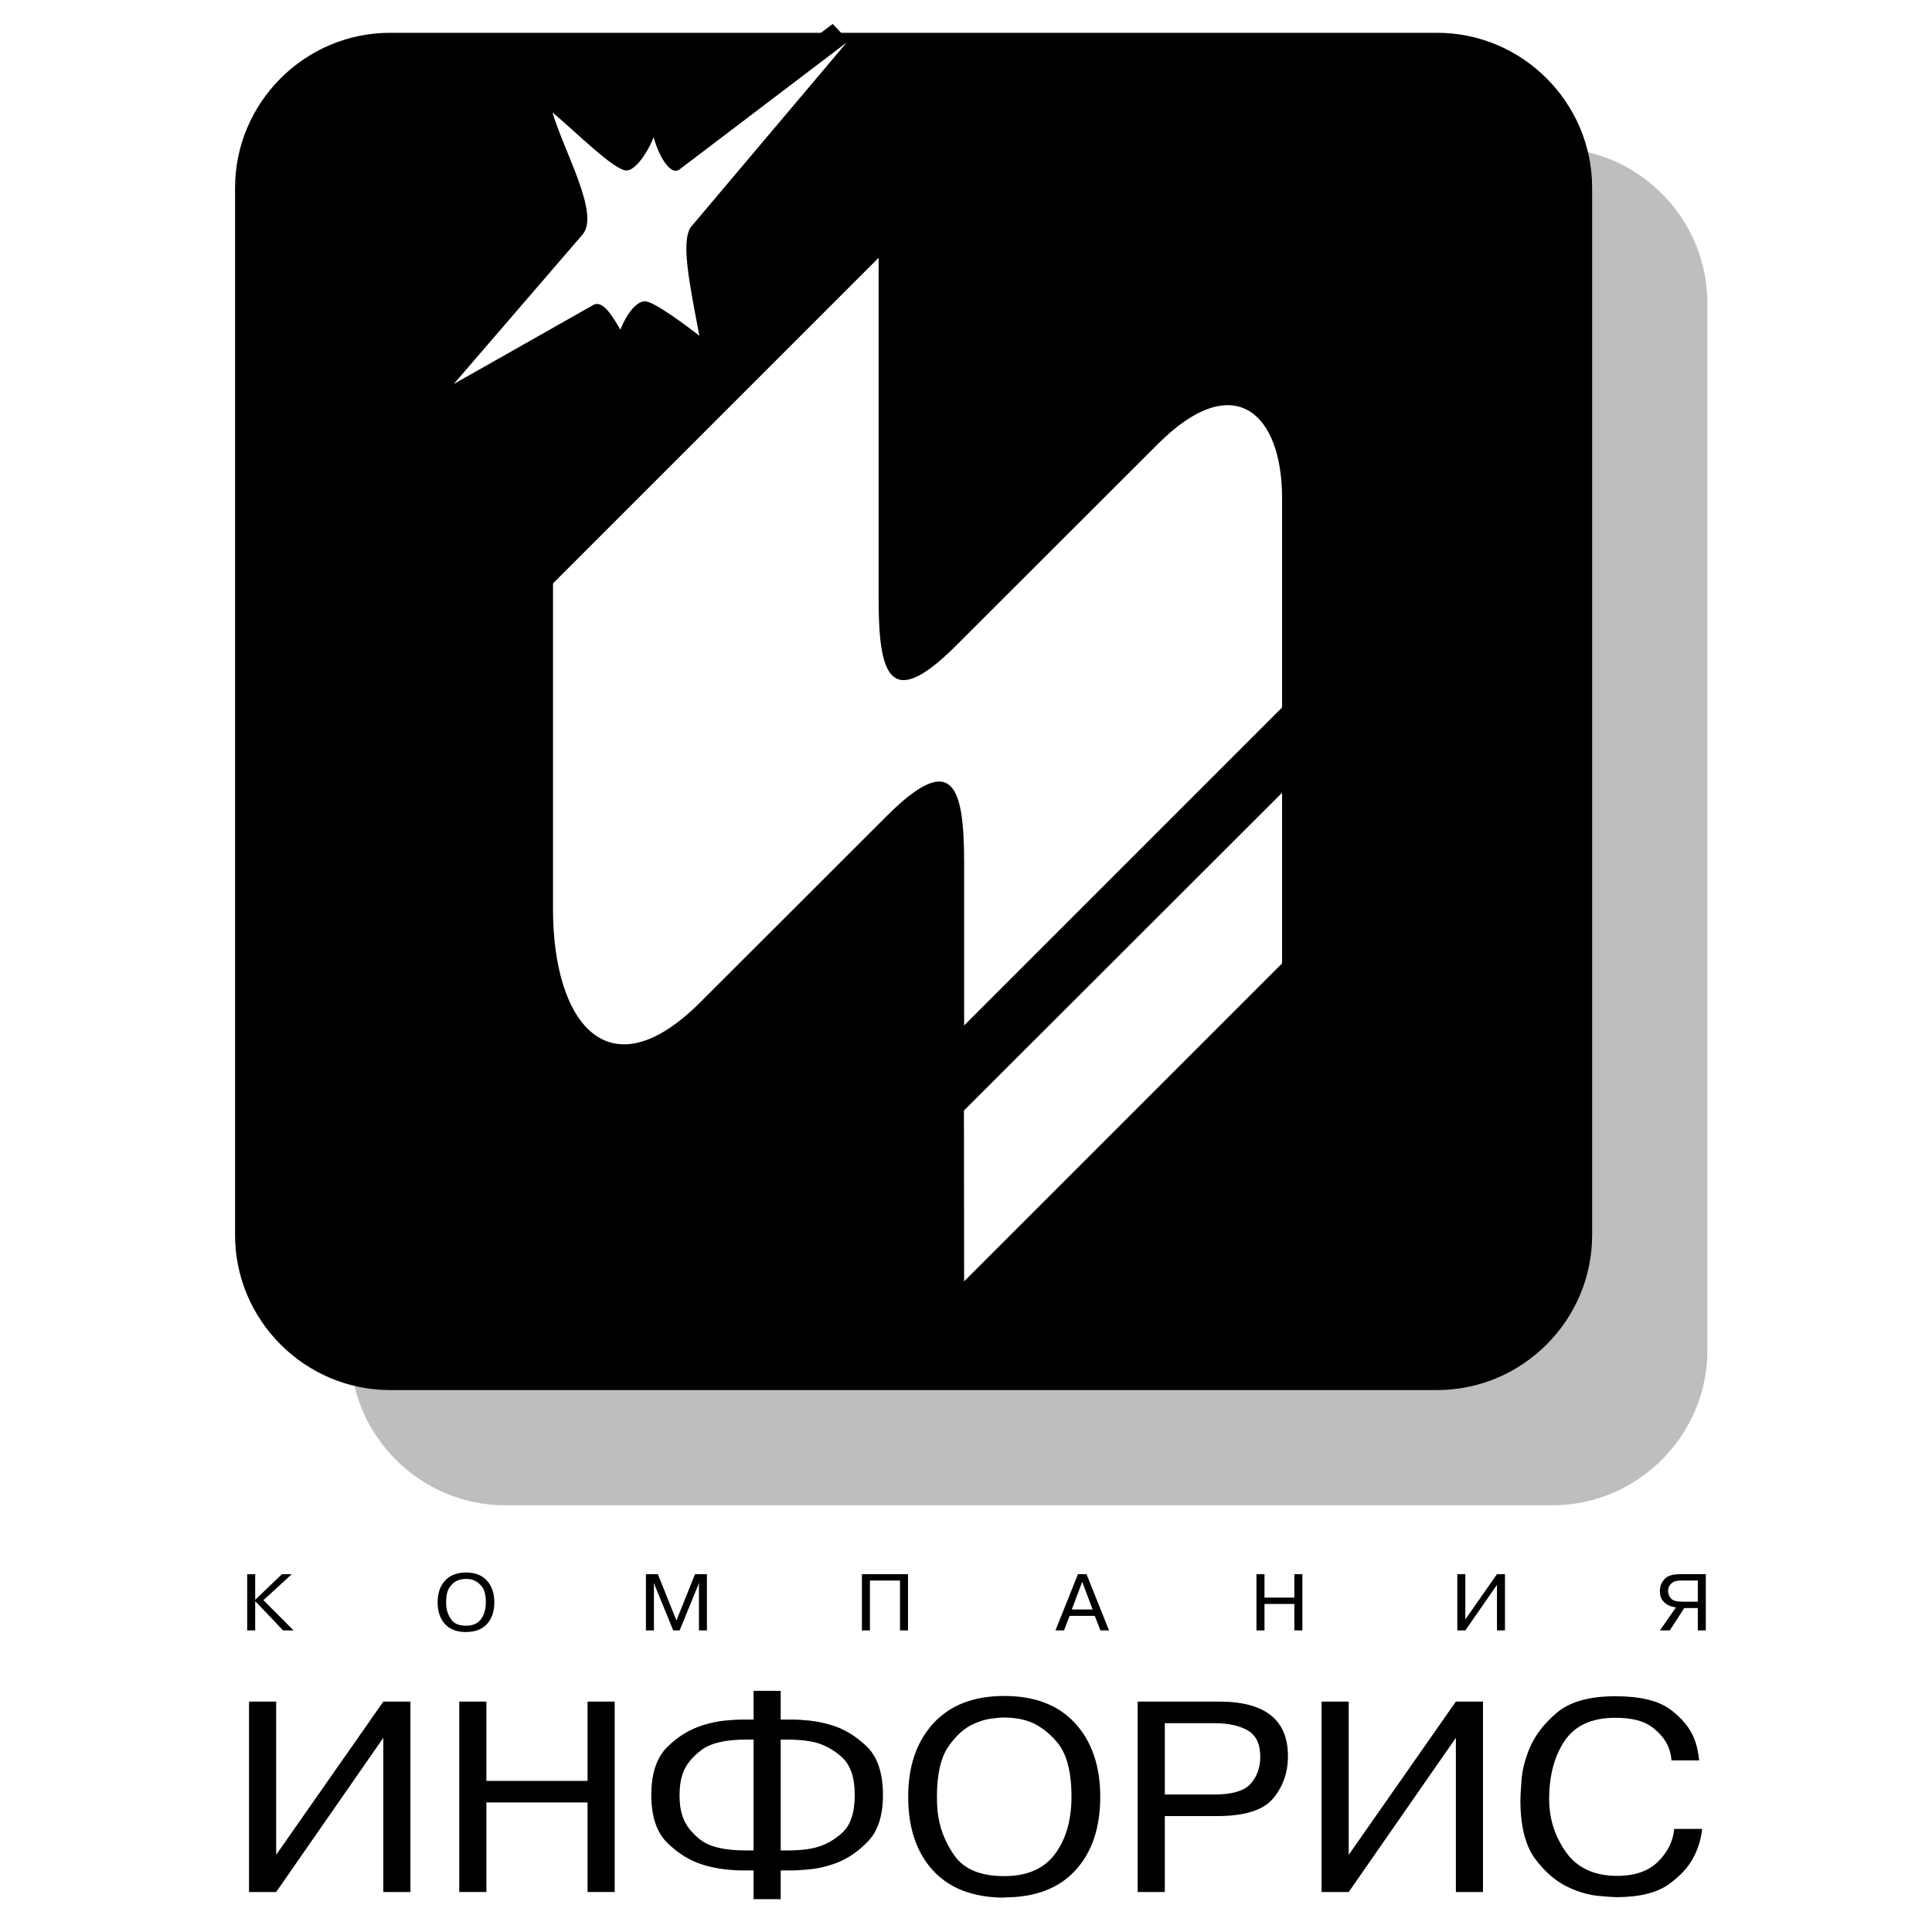 <?xml version="1.0" encoding="utf-8"?>
<!-- Generator: Adobe Illustrator 13.0.0, SVG Export Plug-In . SVG Version: 6.00 Build 14948)  -->
<!DOCTYPE svg PUBLIC "-//W3C//DTD SVG 1.0//EN" "http://www.w3.org/TR/2001/REC-SVG-20010904/DTD/svg10.dtd">
<svg version="1.0" id="Layer_1" xmlns="http://www.w3.org/2000/svg" xmlns:xlink="http://www.w3.org/1999/xlink" x="0px" y="0px"
	 width="192.756px" height="192.756px" viewBox="0 0 192.756 192.756" enable-background="new 0 0 192.756 192.756"
	 xml:space="preserve">
<g>
	<polygon fill-rule="evenodd" clip-rule="evenodd" fill="#FFFFFF" points="0,0 192.756,0 192.756,192.756 0,192.756 0,0 	"/>
	<path fill-rule="evenodd" clip-rule="evenodd" fill="#BCBEC0" d="M50.417,14.77h104.461c8.506,0,15.467,6.96,15.467,15.468v104.481
		c0,8.506-6.961,15.467-15.467,15.467H50.417c-8.507,0-15.468-6.961-15.468-15.467V30.238C34.95,21.73,41.91,14.77,50.417,14.77
		L50.417,14.77z"/>
	<path fill-rule="evenodd" clip-rule="evenodd" d="M38.92,3.272h104.461c8.506,0,15.467,6.96,15.467,15.468v104.48
		c0,8.508-6.961,15.467-15.467,15.467H38.92c-8.507,0-15.468-6.959-15.468-15.467V18.74C23.452,10.233,30.413,3.272,38.92,3.272
		L38.92,3.272z"/>
	<path fill-rule="evenodd" clip-rule="evenodd" fill="#FFFFFF" d="M88.448,81.436c6.564-6.564,7.744-3.105,7.744,4.639v16.234
		l31.721-31.721V49.695c0-8.53-4.834-12.952-12.381-5.405L95.405,64.396c-6.564,6.564-7.744,3.105-7.744-4.639V25.717L55.174,58.206
		v32.507c0,11.301,5.503,18.475,14.701,9.277L88.448,81.436L88.448,81.436z M96.191,127.84l31.721-31.722V79.097l-31.74,31.702
		L96.191,127.84L96.191,127.84z"/>
	<path fill="none" stroke="#000000" stroke-width="4.638" stroke-miterlimit="2.613" d="M68.912,22.671L84.478,4.235
		L67.811,16.893c-0.924,0.708-2.103-1.356-2.594-3.204c-0.57,1.475-1.808,3.322-2.712,3.322c-1.238,0-5.228-4.009-7.39-5.798
		c1.219,4.048,4.756,10.161,3.007,12.186L45.268,38.315l13.915-7.881c0.982-0.57,2.004,1.258,2.712,2.457
		c0.57-1.474,1.553-2.83,2.457-2.83c0.845,0,3.833,2.201,5.424,3.439C68.794,28.332,67.929,24.145,68.912,22.671L68.912,22.671z"/>
	<path fill-rule="evenodd" clip-rule="evenodd" fill="#FFFFFF" d="M68.912,22.671L84.478,4.235L67.811,16.893
		c-0.924,0.708-2.103-1.356-2.594-3.204c-0.57,1.475-1.808,3.322-2.712,3.322c-1.238,0-5.228-4.009-7.39-5.798
		c1.219,4.048,4.756,10.161,3.007,12.186L45.268,38.315l13.915-7.881c0.982-0.57,2.004,1.258,2.712,2.457
		c0.57-1.474,1.553-2.83,2.457-2.83c0.845,0,3.833,2.201,5.424,3.439C68.794,28.332,67.929,24.145,68.912,22.671L68.912,22.671z"/>
	<polygon fill-rule="evenodd" clip-rule="evenodd" points="38.243,169.77 40.949,169.77 40.949,188.766 38.243,188.766 
		38.243,173.381 27.553,188.766 24.846,188.766 24.846,169.77 27.553,169.77 27.553,185.055 38.243,169.77 	"/>
	<polygon fill-rule="evenodd" clip-rule="evenodd" points="48.527,188.766 45.82,188.766 45.82,169.77 48.527,169.77 
		48.527,177.682 58.621,177.682 58.621,169.77 61.328,169.77 61.328,188.766 58.621,188.766 58.621,179.832 48.527,179.832 
		48.527,188.766 	"/>
	<path fill-rule="evenodd" clip-rule="evenodd" d="M75.184,186.615h-1.109c-0.505,0-1.101-0.037-1.787-0.115
		c-0.686-0.076-1.398-0.225-2.138-0.447c-1.281-0.393-2.463-1.113-3.545-2.164c-1.083-1.049-1.624-2.648-1.624-4.799
		c0-2.168,0.542-3.777,1.624-4.826c1.083-1.051,2.282-1.771,3.6-2.164c0.722-0.221,1.421-0.367,2.097-0.436
		c0.677-0.068,1.268-0.102,1.773-0.102h1.109v-2.867h2.706v2.867H79c0.505,0,1.092,0.033,1.759,0.102s1.353,0.205,2.057,0.41
		c1.317,0.375,2.526,1.088,3.626,2.139c1.101,1.049,1.651,2.674,1.651,4.877c0,2.047-0.5,3.592-1.502,4.633
		s-2.098,1.775-3.288,2.201c-0.866,0.309-1.696,0.5-2.49,0.576c-0.794,0.078-1.398,0.115-1.813,0.115h-1.11v2.867h-2.706V186.615
		L75.184,186.615z M75.184,173.559h-0.758c-2.039,0-3.518,0.346-4.438,1.037c-0.92,0.691-1.534,1.447-1.84,2.266
		c-0.144,0.41-0.239,0.807-0.284,1.191c-0.045,0.383-0.067,0.729-0.067,1.037c0,0.307,0.018,0.639,0.054,0.998
		c0.036,0.357,0.117,0.725,0.243,1.102c0.271,0.852,0.862,1.637,1.773,2.354s2.431,1.076,4.56,1.076h0.758V173.559L75.184,173.559z
		 M78.648,184.619c0.361,0,0.767-0.018,1.218-0.051c0.451-0.035,0.911-0.104,1.38-0.205c1.011-0.238,1.935-0.738,2.774-1.498
		c0.839-0.76,1.259-2.018,1.259-3.775c0-1.742-0.424-2.996-1.272-3.764c-0.848-0.768-1.777-1.271-2.788-1.512
		c-0.469-0.102-0.925-0.17-1.367-0.203c-0.442-0.035-0.844-0.053-1.205-0.053H77.89v11.061H78.648L78.648,184.619z"/>
	<path fill-rule="evenodd" clip-rule="evenodd" d="M100.191,189.33c-3.104-0.018-5.477-0.926-7.119-2.727
		c-1.642-1.801-2.462-4.246-2.462-7.336c0-3.055,0.834-5.494,2.503-7.32s4.028-2.74,7.078-2.74c3.066,0,5.43,0.914,7.09,2.74
		s2.49,4.266,2.49,7.32c0,3.09-0.826,5.535-2.477,7.336s-4.02,2.701-7.104,2.701V189.33L100.191,189.33z M100.191,187.18
		c2.291,0,3.982-0.738,5.074-2.215s1.637-3.375,1.637-5.697c0-2.49-0.475-4.301-1.42-5.426c-0.947-1.127-2-1.861-3.154-2.203
		c-0.361-0.102-0.727-0.174-1.096-0.217s-0.717-0.064-1.041-0.064c-0.344,0-0.791,0.039-1.34,0.115
		c-0.551,0.076-1.124,0.252-1.719,0.525c-0.92,0.41-1.759,1.164-2.517,2.266c-0.758,1.1-1.137,2.77-1.137,5.004
		c0,0.223,0.004,0.449,0.013,0.68c0.009,0.23,0.023,0.457,0.041,0.678c0.162,1.639,0.726,3.141,1.691,4.506
		S97.845,187.18,100.191,187.18L100.191,187.18z"/>
	<path fill-rule="evenodd" clip-rule="evenodd" d="M121.68,169.77c2.254,0,3.955,0.453,5.102,1.357
		c1.145,0.904,1.717,2.27,1.717,4.096c0,1.605-0.486,3-1.461,4.188c-0.975,1.186-2.842,1.779-5.602,1.779h-5.223v7.576h-2.707
		V169.77H121.68L121.68,169.77z M116.213,179.037h4.924c1.805,0,3.023-0.361,3.654-1.088c0.631-0.725,0.947-1.617,0.947-2.674
		c0-1.264-0.414-2.139-1.244-2.625s-1.949-0.729-3.357-0.729h-4.924V179.037L116.213,179.037z"/>
	<polygon fill-rule="evenodd" clip-rule="evenodd" points="145.252,169.77 147.957,169.77 147.957,188.766 145.252,188.766 
		145.252,173.381 134.561,188.766 131.855,188.766 131.855,169.77 134.561,169.77 134.561,185.055 145.252,169.77 	"/>
	<path fill-rule="evenodd" clip-rule="evenodd" d="M169.824,182.469c-0.035,0.375-0.117,0.803-0.242,1.279
		c-0.127,0.479-0.316,0.965-0.568,1.459c-0.506,1.025-1.354,1.959-2.545,2.805c-1.191,0.844-2.932,1.268-5.223,1.268
		c-0.289,0-0.889-0.043-1.801-0.129c-0.91-0.086-1.871-0.357-2.881-0.818c-1.229-0.547-2.346-1.486-3.357-2.816
		c-1.01-1.332-1.516-3.303-1.516-5.914c0-0.342,0.037-0.998,0.109-1.971c0.072-0.975,0.324-2.006,0.758-3.098
		c0.541-1.332,1.461-2.549,2.76-3.648c1.299-1.102,3.248-1.652,5.846-1.652c2.473,0,4.299,0.439,5.48,1.318s1.98,1.857,2.395,2.932
		c0.145,0.375,0.254,0.746,0.326,1.113s0.125,0.713,0.162,1.037h-2.762c-0.018-0.205-0.049-0.418-0.094-0.641
		c-0.045-0.221-0.113-0.443-0.203-0.664c-0.289-0.734-0.838-1.408-1.65-2.023c-0.812-0.613-2.029-0.922-3.654-0.922
		c-2.346,0-4.031,0.77-5.061,2.305s-1.543,3.473-1.543,5.811c0,1.947,0.561,3.709,1.678,5.287c1.119,1.578,2.824,2.369,5.115,2.369
		c1.768,0,3.131-0.479,4.088-1.434c0.955-0.957,1.488-2.041,1.596-3.252H169.824L169.824,182.469z"/>
	<polygon fill-rule="evenodd" clip-rule="evenodd" points="28.13,157.057 29.105,157.057 26.285,159.65 29.289,162.666 
		28.242,162.666 25.461,159.74 25.461,162.666 24.663,162.666 24.663,157.057 25.461,157.057 25.461,159.611 28.13,157.057 	"/>
	<path fill-rule="evenodd" clip-rule="evenodd" d="M46.491,162.832c-0.916-0.004-1.617-0.273-2.101-0.805
		c-0.485-0.531-0.727-1.254-0.727-2.166c0-0.902,0.246-1.623,0.739-2.162s1.189-0.809,2.089-0.809c0.905,0,1.604,0.27,2.093,0.809
		c0.49,0.539,0.735,1.26,0.735,2.162c0,0.912-0.244,1.635-0.731,2.166c-0.487,0.531-1.186,0.797-2.097,0.797V162.832L46.491,162.832
		z M46.491,162.197c0.677,0,1.176-0.219,1.498-0.654s0.483-0.996,0.483-1.682c0-0.734-0.14-1.27-0.419-1.602
		c-0.28-0.334-0.59-0.549-0.931-0.65c-0.107-0.031-0.214-0.053-0.324-0.064s-0.212-0.02-0.308-0.02
		c-0.101,0-0.233,0.012-0.396,0.035c-0.163,0.021-0.332,0.074-0.507,0.154c-0.271,0.121-0.519,0.344-0.743,0.67
		c-0.224,0.324-0.335,0.816-0.335,1.477c0,0.066,0.001,0.133,0.004,0.201c0.003,0.068,0.007,0.135,0.012,0.199
		c0.048,0.484,0.214,0.928,0.499,1.33C45.31,161.996,45.798,162.197,46.491,162.197L46.491,162.197z"/>
	<polygon fill-rule="evenodd" clip-rule="evenodd" points="65.243,157.957 65.227,157.957 65.243,158.168 65.243,162.666 
		64.444,162.666 64.444,157.057 65.634,157.057 67.488,161.676 69.342,157.057 70.532,157.057 70.532,162.666 69.733,162.666 
		69.733,158.168 69.757,157.957 69.733,157.957 67.808,162.666 67.168,162.666 65.243,157.957 	"/>
	<polygon fill-rule="evenodd" clip-rule="evenodd" points="86.792,162.666 85.992,162.666 85.992,157.057 90.595,157.057 
		90.595,162.666 89.795,162.666 89.795,157.691 86.792,157.691 86.792,162.666 	"/>
	<path fill-rule="evenodd" clip-rule="evenodd" d="M106.158,162.666h-0.854l2.244-5.609h0.855l2.244,5.609h-0.854l-0.568-1.451
		h-2.508L106.158,162.666L106.158,162.666z M109.012,160.58l-1.039-2.76l-1.039,2.76H109.012L109.012,160.58z"/>
	<polygon fill-rule="evenodd" clip-rule="evenodd" points="126.158,162.666 125.357,162.666 125.357,157.057 126.158,157.057 
		126.158,159.393 129.137,159.393 129.137,157.057 129.938,157.057 129.938,162.666 129.137,162.666 129.137,160.027 
		126.158,160.027 126.158,162.666 	"/>
	<polygon fill-rule="evenodd" clip-rule="evenodd" points="149.352,157.057 150.15,157.057 150.15,162.666 149.352,162.666 
		149.352,158.123 146.195,162.666 145.396,162.666 145.396,157.057 146.195,157.057 146.195,161.57 149.352,157.057 	"/>
	<path fill-rule="evenodd" clip-rule="evenodd" d="M168.039,160.436l-1.445,2.23h-0.982l1.605-2.305
		c-0.086-0.006-0.193-0.021-0.324-0.051c-0.129-0.027-0.264-0.074-0.402-0.139c-0.219-0.096-0.42-0.254-0.604-0.477
		c-0.184-0.221-0.275-0.541-0.275-0.959c0-0.021,0-0.041,0-0.061c0-0.021,0-0.041,0-0.061c0.021-0.389,0.174-0.746,0.459-1.07
		s0.814-0.488,1.586-0.488h2.533v5.609h-0.799v-2.23H168.039L168.039,160.436z M167.721,157.691c-0.395,0-0.682,0.068-0.863,0.205
		s-0.301,0.285-0.359,0.445c-0.027,0.07-0.045,0.143-0.057,0.213c-0.01,0.07-0.016,0.133-0.016,0.188
		c0,0.273,0.096,0.518,0.283,0.734c0.189,0.217,0.564,0.324,1.123,0.324h1.559v-2.109H167.721L167.721,157.691z"/>
</g>
</svg>
